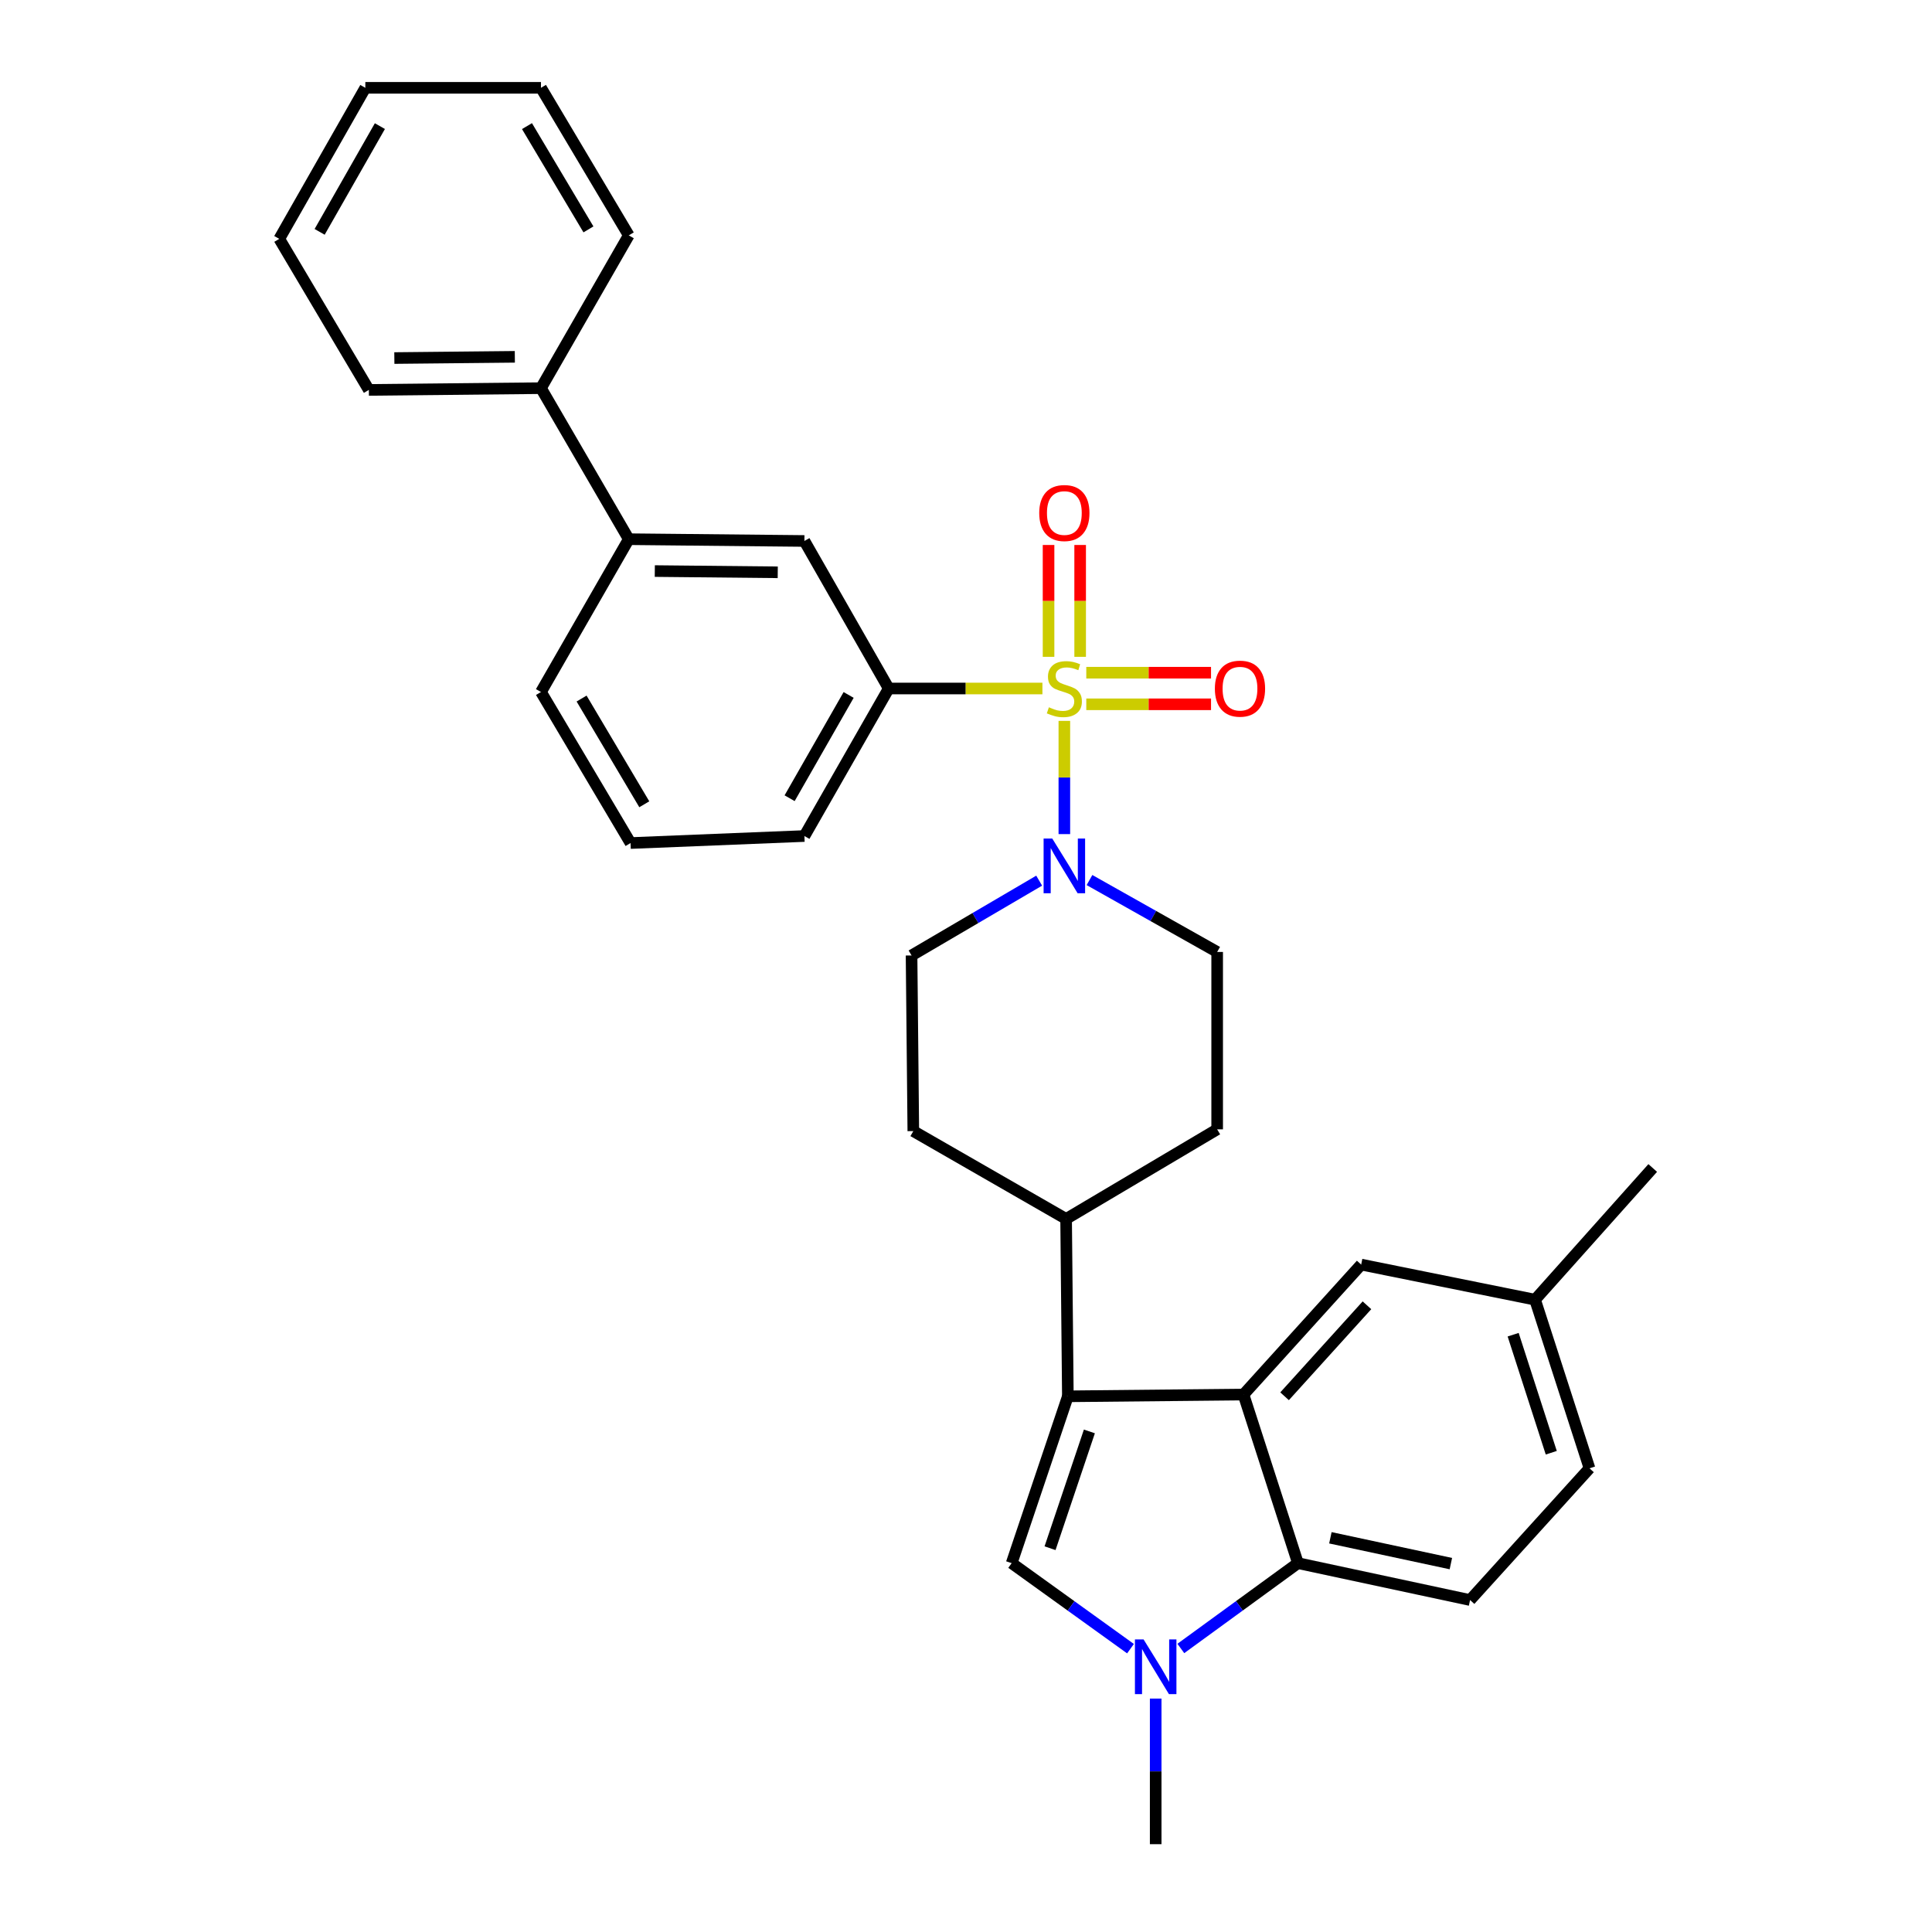 <?xml version='1.0' encoding='iso-8859-1'?>
<svg version='1.1' baseProfile='full'
              xmlns='http://www.w3.org/2000/svg'
                      xmlns:rdkit='http://www.rdkit.org/xml'
                      xmlns:xlink='http://www.w3.org/1999/xlink'
                  xml:space='preserve'
width='1000px' height='1000px' viewBox='0 0 1000 1000'>
<!-- END OF HEADER -->
<rect style='opacity:1.0;fill:#FFFFFF;stroke:none' width='1000' height='1000' x='0' y='0'> </rect>
<path class='bond-0' d='M 537.875,455.824 L 504.848,475.186' style='fill:none;fill-rule:evenodd;stroke:#0000FF;stroke-width:6px;stroke-linecap:butt;stroke-linejoin:miter;stroke-opacity:1' />
<path class='bond-0' d='M 504.848,475.186 L 471.82,494.548' style='fill:none;fill-rule:evenodd;stroke:#000000;stroke-width:6px;stroke-linecap:butt;stroke-linejoin:miter;stroke-opacity:1' />
<path class='bond-1' d='M 550.907,431.729 L 550.907,402.43' style='fill:none;fill-rule:evenodd;stroke:#0000FF;stroke-width:6px;stroke-linecap:butt;stroke-linejoin:miter;stroke-opacity:1' />
<path class='bond-1' d='M 550.907,402.43 L 550.907,373.131' style='fill:none;fill-rule:evenodd;stroke:#CCCC00;stroke-width:6px;stroke-linecap:butt;stroke-linejoin:miter;stroke-opacity:1' />
<path class='bond-2' d='M 563.916,455.511 L 596.959,474.121' style='fill:none;fill-rule:evenodd;stroke:#0000FF;stroke-width:6px;stroke-linecap:butt;stroke-linejoin:miter;stroke-opacity:1' />
<path class='bond-2' d='M 596.959,474.121 L 630.003,492.73' style='fill:none;fill-rule:evenodd;stroke:#000000;stroke-width:6px;stroke-linecap:butt;stroke-linejoin:miter;stroke-opacity:1' />
<path class='bond-3' d='M 559.085,339.974 L 559.085,311.027' style='fill:none;fill-rule:evenodd;stroke:#CCCC00;stroke-width:6px;stroke-linecap:butt;stroke-linejoin:miter;stroke-opacity:1' />
<path class='bond-3' d='M 559.085,311.027 L 559.085,282.08' style='fill:none;fill-rule:evenodd;stroke:#FF0000;stroke-width:6px;stroke-linecap:butt;stroke-linejoin:miter;stroke-opacity:1' />
<path class='bond-3' d='M 542.728,339.974 L 542.728,311.027' style='fill:none;fill-rule:evenodd;stroke:#CCCC00;stroke-width:6px;stroke-linecap:butt;stroke-linejoin:miter;stroke-opacity:1' />
<path class='bond-3' d='M 542.728,311.027 L 542.728,282.08' style='fill:none;fill-rule:evenodd;stroke:#FF0000;stroke-width:6px;stroke-linecap:butt;stroke-linejoin:miter;stroke-opacity:1' />
<path class='bond-4' d='M 562.26,364.545 L 594.543,364.545' style='fill:none;fill-rule:evenodd;stroke:#CCCC00;stroke-width:6px;stroke-linecap:butt;stroke-linejoin:miter;stroke-opacity:1' />
<path class='bond-4' d='M 594.543,364.545 L 626.827,364.545' style='fill:none;fill-rule:evenodd;stroke:#FF0000;stroke-width:6px;stroke-linecap:butt;stroke-linejoin:miter;stroke-opacity:1' />
<path class='bond-4' d='M 562.26,348.188 L 594.543,348.188' style='fill:none;fill-rule:evenodd;stroke:#CCCC00;stroke-width:6px;stroke-linecap:butt;stroke-linejoin:miter;stroke-opacity:1' />
<path class='bond-4' d='M 594.543,348.188 L 626.827,348.188' style='fill:none;fill-rule:evenodd;stroke:#FF0000;stroke-width:6px;stroke-linecap:butt;stroke-linejoin:miter;stroke-opacity:1' />
<path class='bond-5' d='M 539.554,356.367 L 499.776,356.367' style='fill:none;fill-rule:evenodd;stroke:#CCCC00;stroke-width:6px;stroke-linecap:butt;stroke-linejoin:miter;stroke-opacity:1' />
<path class='bond-5' d='M 499.776,356.367 L 459.998,356.367' style='fill:none;fill-rule:evenodd;stroke:#000000;stroke-width:6px;stroke-linecap:butt;stroke-linejoin:miter;stroke-opacity:1' />
<path class='bond-6' d='M 822.725,759.996 L 794.546,672.722' style='fill:none;fill-rule:evenodd;stroke:#000000;stroke-width:6px;stroke-linecap:butt;stroke-linejoin:miter;stroke-opacity:1' />
<path class='bond-6' d='M 802.933,751.931 L 783.207,690.839' style='fill:none;fill-rule:evenodd;stroke:#000000;stroke-width:6px;stroke-linecap:butt;stroke-linejoin:miter;stroke-opacity:1' />
<path class='bond-7' d='M 822.725,759.996 L 760.905,828.178' style='fill:none;fill-rule:evenodd;stroke:#000000;stroke-width:6px;stroke-linecap:butt;stroke-linejoin:miter;stroke-opacity:1' />
<path class='bond-8' d='M 794.546,672.722 L 704.545,654.547' style='fill:none;fill-rule:evenodd;stroke:#000000;stroke-width:6px;stroke-linecap:butt;stroke-linejoin:miter;stroke-opacity:1' />
<path class='bond-9' d='M 794.546,672.722 L 855.449,604.549' style='fill:none;fill-rule:evenodd;stroke:#000000;stroke-width:6px;stroke-linecap:butt;stroke-linejoin:miter;stroke-opacity:1' />
<path class='bond-10' d='M 704.545,654.547 L 643.633,721.82' style='fill:none;fill-rule:evenodd;stroke:#000000;stroke-width:6px;stroke-linecap:butt;stroke-linejoin:miter;stroke-opacity:1' />
<path class='bond-10' d='M 707.534,675.617 L 664.896,722.708' style='fill:none;fill-rule:evenodd;stroke:#000000;stroke-width:6px;stroke-linecap:butt;stroke-linejoin:miter;stroke-opacity:1' />
<path class='bond-11' d='M 760.905,828.178 L 671.813,809.085' style='fill:none;fill-rule:evenodd;stroke:#000000;stroke-width:6px;stroke-linecap:butt;stroke-linejoin:miter;stroke-opacity:1' />
<path class='bond-11' d='M 750.968,809.32 L 688.604,795.955' style='fill:none;fill-rule:evenodd;stroke:#000000;stroke-width:6px;stroke-linecap:butt;stroke-linejoin:miter;stroke-opacity:1' />
<path class='bond-12' d='M 671.813,809.085 L 643.633,721.82' style='fill:none;fill-rule:evenodd;stroke:#000000;stroke-width:6px;stroke-linecap:butt;stroke-linejoin:miter;stroke-opacity:1' />
<path class='bond-13' d='M 671.813,809.085 L 641.505,831.165' style='fill:none;fill-rule:evenodd;stroke:#000000;stroke-width:6px;stroke-linecap:butt;stroke-linejoin:miter;stroke-opacity:1' />
<path class='bond-13' d='M 641.505,831.165 L 611.196,853.244' style='fill:none;fill-rule:evenodd;stroke:#0000FF;stroke-width:6px;stroke-linecap:butt;stroke-linejoin:miter;stroke-opacity:1' />
<path class='bond-14' d='M 643.633,721.82 L 552.724,722.729' style='fill:none;fill-rule:evenodd;stroke:#000000;stroke-width:6px;stroke-linecap:butt;stroke-linejoin:miter;stroke-opacity:1' />
<path class='bond-15' d='M 552.724,722.729 L 523.636,809.085' style='fill:none;fill-rule:evenodd;stroke:#000000;stroke-width:6px;stroke-linecap:butt;stroke-linejoin:miter;stroke-opacity:1' />
<path class='bond-15' d='M 563.862,740.904 L 543.501,801.353' style='fill:none;fill-rule:evenodd;stroke:#000000;stroke-width:6px;stroke-linecap:butt;stroke-linejoin:miter;stroke-opacity:1' />
<path class='bond-16' d='M 552.724,722.729 L 551.816,630.911' style='fill:none;fill-rule:evenodd;stroke:#000000;stroke-width:6px;stroke-linecap:butt;stroke-linejoin:miter;stroke-opacity:1' />
<path class='bond-17' d='M 523.636,809.085 L 554.389,831.216' style='fill:none;fill-rule:evenodd;stroke:#000000;stroke-width:6px;stroke-linecap:butt;stroke-linejoin:miter;stroke-opacity:1' />
<path class='bond-17' d='M 554.389,831.216 L 585.143,853.347' style='fill:none;fill-rule:evenodd;stroke:#0000FF;stroke-width:6px;stroke-linecap:butt;stroke-linejoin:miter;stroke-opacity:1' />
<path class='bond-18' d='M 598.179,879.183 L 598.179,916.864' style='fill:none;fill-rule:evenodd;stroke:#0000FF;stroke-width:6px;stroke-linecap:butt;stroke-linejoin:miter;stroke-opacity:1' />
<path class='bond-18' d='M 598.179,916.864 L 598.179,954.545' style='fill:none;fill-rule:evenodd;stroke:#000000;stroke-width:6px;stroke-linecap:butt;stroke-linejoin:miter;stroke-opacity:1' />
<path class='bond-19' d='M 551.816,630.911 L 630.003,584.548' style='fill:none;fill-rule:evenodd;stroke:#000000;stroke-width:6px;stroke-linecap:butt;stroke-linejoin:miter;stroke-opacity:1' />
<path class='bond-20' d='M 551.816,630.911 L 472.729,585.457' style='fill:none;fill-rule:evenodd;stroke:#000000;stroke-width:6px;stroke-linecap:butt;stroke-linejoin:miter;stroke-opacity:1' />
<path class='bond-21' d='M 630.003,584.548 L 630.003,492.73' style='fill:none;fill-rule:evenodd;stroke:#000000;stroke-width:6px;stroke-linecap:butt;stroke-linejoin:miter;stroke-opacity:1' />
<path class='bond-22' d='M 471.82,494.548 L 472.729,585.457' style='fill:none;fill-rule:evenodd;stroke:#000000;stroke-width:6px;stroke-linecap:butt;stroke-linejoin:miter;stroke-opacity:1' />
<path class='bond-23' d='M 325.452,279.088 L 280.006,200.911' style='fill:none;fill-rule:evenodd;stroke:#000000;stroke-width:6px;stroke-linecap:butt;stroke-linejoin:miter;stroke-opacity:1' />
<path class='bond-24' d='M 325.452,279.088 L 416.361,280.006' style='fill:none;fill-rule:evenodd;stroke:#000000;stroke-width:6px;stroke-linecap:butt;stroke-linejoin:miter;stroke-opacity:1' />
<path class='bond-24' d='M 338.923,295.582 L 402.559,296.225' style='fill:none;fill-rule:evenodd;stroke:#000000;stroke-width:6px;stroke-linecap:butt;stroke-linejoin:miter;stroke-opacity:1' />
<path class='bond-25' d='M 325.452,279.088 L 280.006,358.184' style='fill:none;fill-rule:evenodd;stroke:#000000;stroke-width:6px;stroke-linecap:butt;stroke-linejoin:miter;stroke-opacity:1' />
<path class='bond-26' d='M 280.006,200.911 L 190.915,201.819' style='fill:none;fill-rule:evenodd;stroke:#000000;stroke-width:6px;stroke-linecap:butt;stroke-linejoin:miter;stroke-opacity:1' />
<path class='bond-26' d='M 266.476,184.691 L 204.111,185.327' style='fill:none;fill-rule:evenodd;stroke:#000000;stroke-width:6px;stroke-linecap:butt;stroke-linejoin:miter;stroke-opacity:1' />
<path class='bond-27' d='M 280.006,200.911 L 325.452,121.824' style='fill:none;fill-rule:evenodd;stroke:#000000;stroke-width:6px;stroke-linecap:butt;stroke-linejoin:miter;stroke-opacity:1' />
<path class='bond-28' d='M 416.361,280.006 L 459.998,356.367' style='fill:none;fill-rule:evenodd;stroke:#000000;stroke-width:6px;stroke-linecap:butt;stroke-linejoin:miter;stroke-opacity:1' />
<path class='bond-29' d='M 280.006,358.184 L 326.369,436.362' style='fill:none;fill-rule:evenodd;stroke:#000000;stroke-width:6px;stroke-linecap:butt;stroke-linejoin:miter;stroke-opacity:1' />
<path class='bond-29' d='M 301.03,361.567 L 333.484,416.292' style='fill:none;fill-rule:evenodd;stroke:#000000;stroke-width:6px;stroke-linecap:butt;stroke-linejoin:miter;stroke-opacity:1' />
<path class='bond-30' d='M 190.915,201.819 L 144.551,123.641' style='fill:none;fill-rule:evenodd;stroke:#000000;stroke-width:6px;stroke-linecap:butt;stroke-linejoin:miter;stroke-opacity:1' />
<path class='bond-31' d='M 325.452,121.824 L 280.006,45.455' style='fill:none;fill-rule:evenodd;stroke:#000000;stroke-width:6px;stroke-linecap:butt;stroke-linejoin:miter;stroke-opacity:1' />
<path class='bond-31' d='M 304.578,118.733 L 272.766,65.275' style='fill:none;fill-rule:evenodd;stroke:#000000;stroke-width:6px;stroke-linecap:butt;stroke-linejoin:miter;stroke-opacity:1' />
<path class='bond-32' d='M 459.998,356.367 L 416.361,432.727' style='fill:none;fill-rule:evenodd;stroke:#000000;stroke-width:6px;stroke-linecap:butt;stroke-linejoin:miter;stroke-opacity:1' />
<path class='bond-32' d='M 439.251,359.705 L 408.705,413.157' style='fill:none;fill-rule:evenodd;stroke:#000000;stroke-width:6px;stroke-linecap:butt;stroke-linejoin:miter;stroke-opacity:1' />
<path class='bond-33' d='M 326.369,436.362 L 416.361,432.727' style='fill:none;fill-rule:evenodd;stroke:#000000;stroke-width:6px;stroke-linecap:butt;stroke-linejoin:miter;stroke-opacity:1' />
<path class='bond-34' d='M 144.551,123.641 L 189.097,45.455' style='fill:none;fill-rule:evenodd;stroke:#000000;stroke-width:6px;stroke-linecap:butt;stroke-linejoin:miter;stroke-opacity:1' />
<path class='bond-34' d='M 165.445,120.011 L 196.628,65.28' style='fill:none;fill-rule:evenodd;stroke:#000000;stroke-width:6px;stroke-linecap:butt;stroke-linejoin:miter;stroke-opacity:1' />
<path class='bond-35' d='M 280.006,45.455 L 189.097,45.455' style='fill:none;fill-rule:evenodd;stroke:#000000;stroke-width:6px;stroke-linecap:butt;stroke-linejoin:miter;stroke-opacity:1' />
<path  class='atom-0' d='M 544.647 434.024
L 553.927 449.024
Q 554.847 450.504, 556.327 453.184
Q 557.807 455.864, 557.887 456.024
L 557.887 434.024
L 561.647 434.024
L 561.647 462.344
L 557.767 462.344
L 547.807 445.944
Q 546.647 444.024, 545.407 441.824
Q 544.207 439.624, 543.847 438.944
L 543.847 462.344
L 540.167 462.344
L 540.167 434.024
L 544.647 434.024
' fill='#0000FF'/>
<path  class='atom-1' d='M 542.907 366.087
Q 543.227 366.207, 544.547 366.767
Q 545.867 367.327, 547.307 367.687
Q 548.787 368.007, 550.227 368.007
Q 552.907 368.007, 554.467 366.727
Q 556.027 365.407, 556.027 363.127
Q 556.027 361.567, 555.227 360.607
Q 554.467 359.647, 553.267 359.127
Q 552.067 358.607, 550.067 358.007
Q 547.547 357.247, 546.027 356.527
Q 544.547 355.807, 543.467 354.287
Q 542.427 352.767, 542.427 350.207
Q 542.427 346.647, 544.827 344.447
Q 547.267 342.247, 552.067 342.247
Q 555.347 342.247, 559.067 343.807
L 558.147 346.887
Q 554.747 345.487, 552.187 345.487
Q 549.427 345.487, 547.907 346.647
Q 546.387 347.767, 546.427 349.727
Q 546.427 351.247, 547.187 352.167
Q 547.987 353.087, 549.107 353.607
Q 550.267 354.127, 552.187 354.727
Q 554.747 355.527, 556.267 356.327
Q 557.787 357.127, 558.867 358.767
Q 559.987 360.367, 559.987 363.127
Q 559.987 367.047, 557.347 369.167
Q 554.747 371.247, 550.387 371.247
Q 547.867 371.247, 545.947 370.687
Q 544.067 370.167, 541.827 369.247
L 542.907 366.087
' fill='#CCCC00'/>
<path  class='atom-2' d='M 537.907 265.537
Q 537.907 258.737, 541.267 254.937
Q 544.627 251.137, 550.907 251.137
Q 557.187 251.137, 560.547 254.937
Q 563.907 258.737, 563.907 265.537
Q 563.907 272.417, 560.507 276.337
Q 557.107 280.217, 550.907 280.217
Q 544.667 280.217, 541.267 276.337
Q 537.907 272.457, 537.907 265.537
M 550.907 277.017
Q 555.227 277.017, 557.547 274.137
Q 559.907 271.217, 559.907 265.537
Q 559.907 259.977, 557.547 257.177
Q 555.227 254.337, 550.907 254.337
Q 546.587 254.337, 544.227 257.137
Q 541.907 259.937, 541.907 265.537
Q 541.907 271.257, 544.227 274.137
Q 546.587 277.017, 550.907 277.017
' fill='#FF0000'/>
<path  class='atom-3' d='M 628.816 356.447
Q 628.816 349.647, 632.176 345.847
Q 635.536 342.047, 641.816 342.047
Q 648.096 342.047, 651.456 345.847
Q 654.816 349.647, 654.816 356.447
Q 654.816 363.327, 651.416 367.247
Q 648.016 371.127, 641.816 371.127
Q 635.576 371.127, 632.176 367.247
Q 628.816 363.367, 628.816 356.447
M 641.816 367.927
Q 646.136 367.927, 648.456 365.047
Q 650.816 362.127, 650.816 356.447
Q 650.816 350.887, 648.456 348.087
Q 646.136 345.247, 641.816 345.247
Q 637.496 345.247, 635.136 348.047
Q 632.816 350.847, 632.816 356.447
Q 632.816 362.167, 635.136 365.047
Q 637.496 367.927, 641.816 367.927
' fill='#FF0000'/>
<path  class='atom-12' d='M 591.919 848.568
L 601.199 863.568
Q 602.119 865.048, 603.599 867.728
Q 605.079 870.408, 605.159 870.568
L 605.159 848.568
L 608.919 848.568
L 608.919 876.888
L 605.039 876.888
L 595.079 860.488
Q 593.919 858.568, 592.679 856.368
Q 591.479 854.168, 591.119 853.488
L 591.119 876.888
L 587.439 876.888
L 587.439 848.568
L 591.919 848.568
' fill='#0000FF'/>
</svg>
